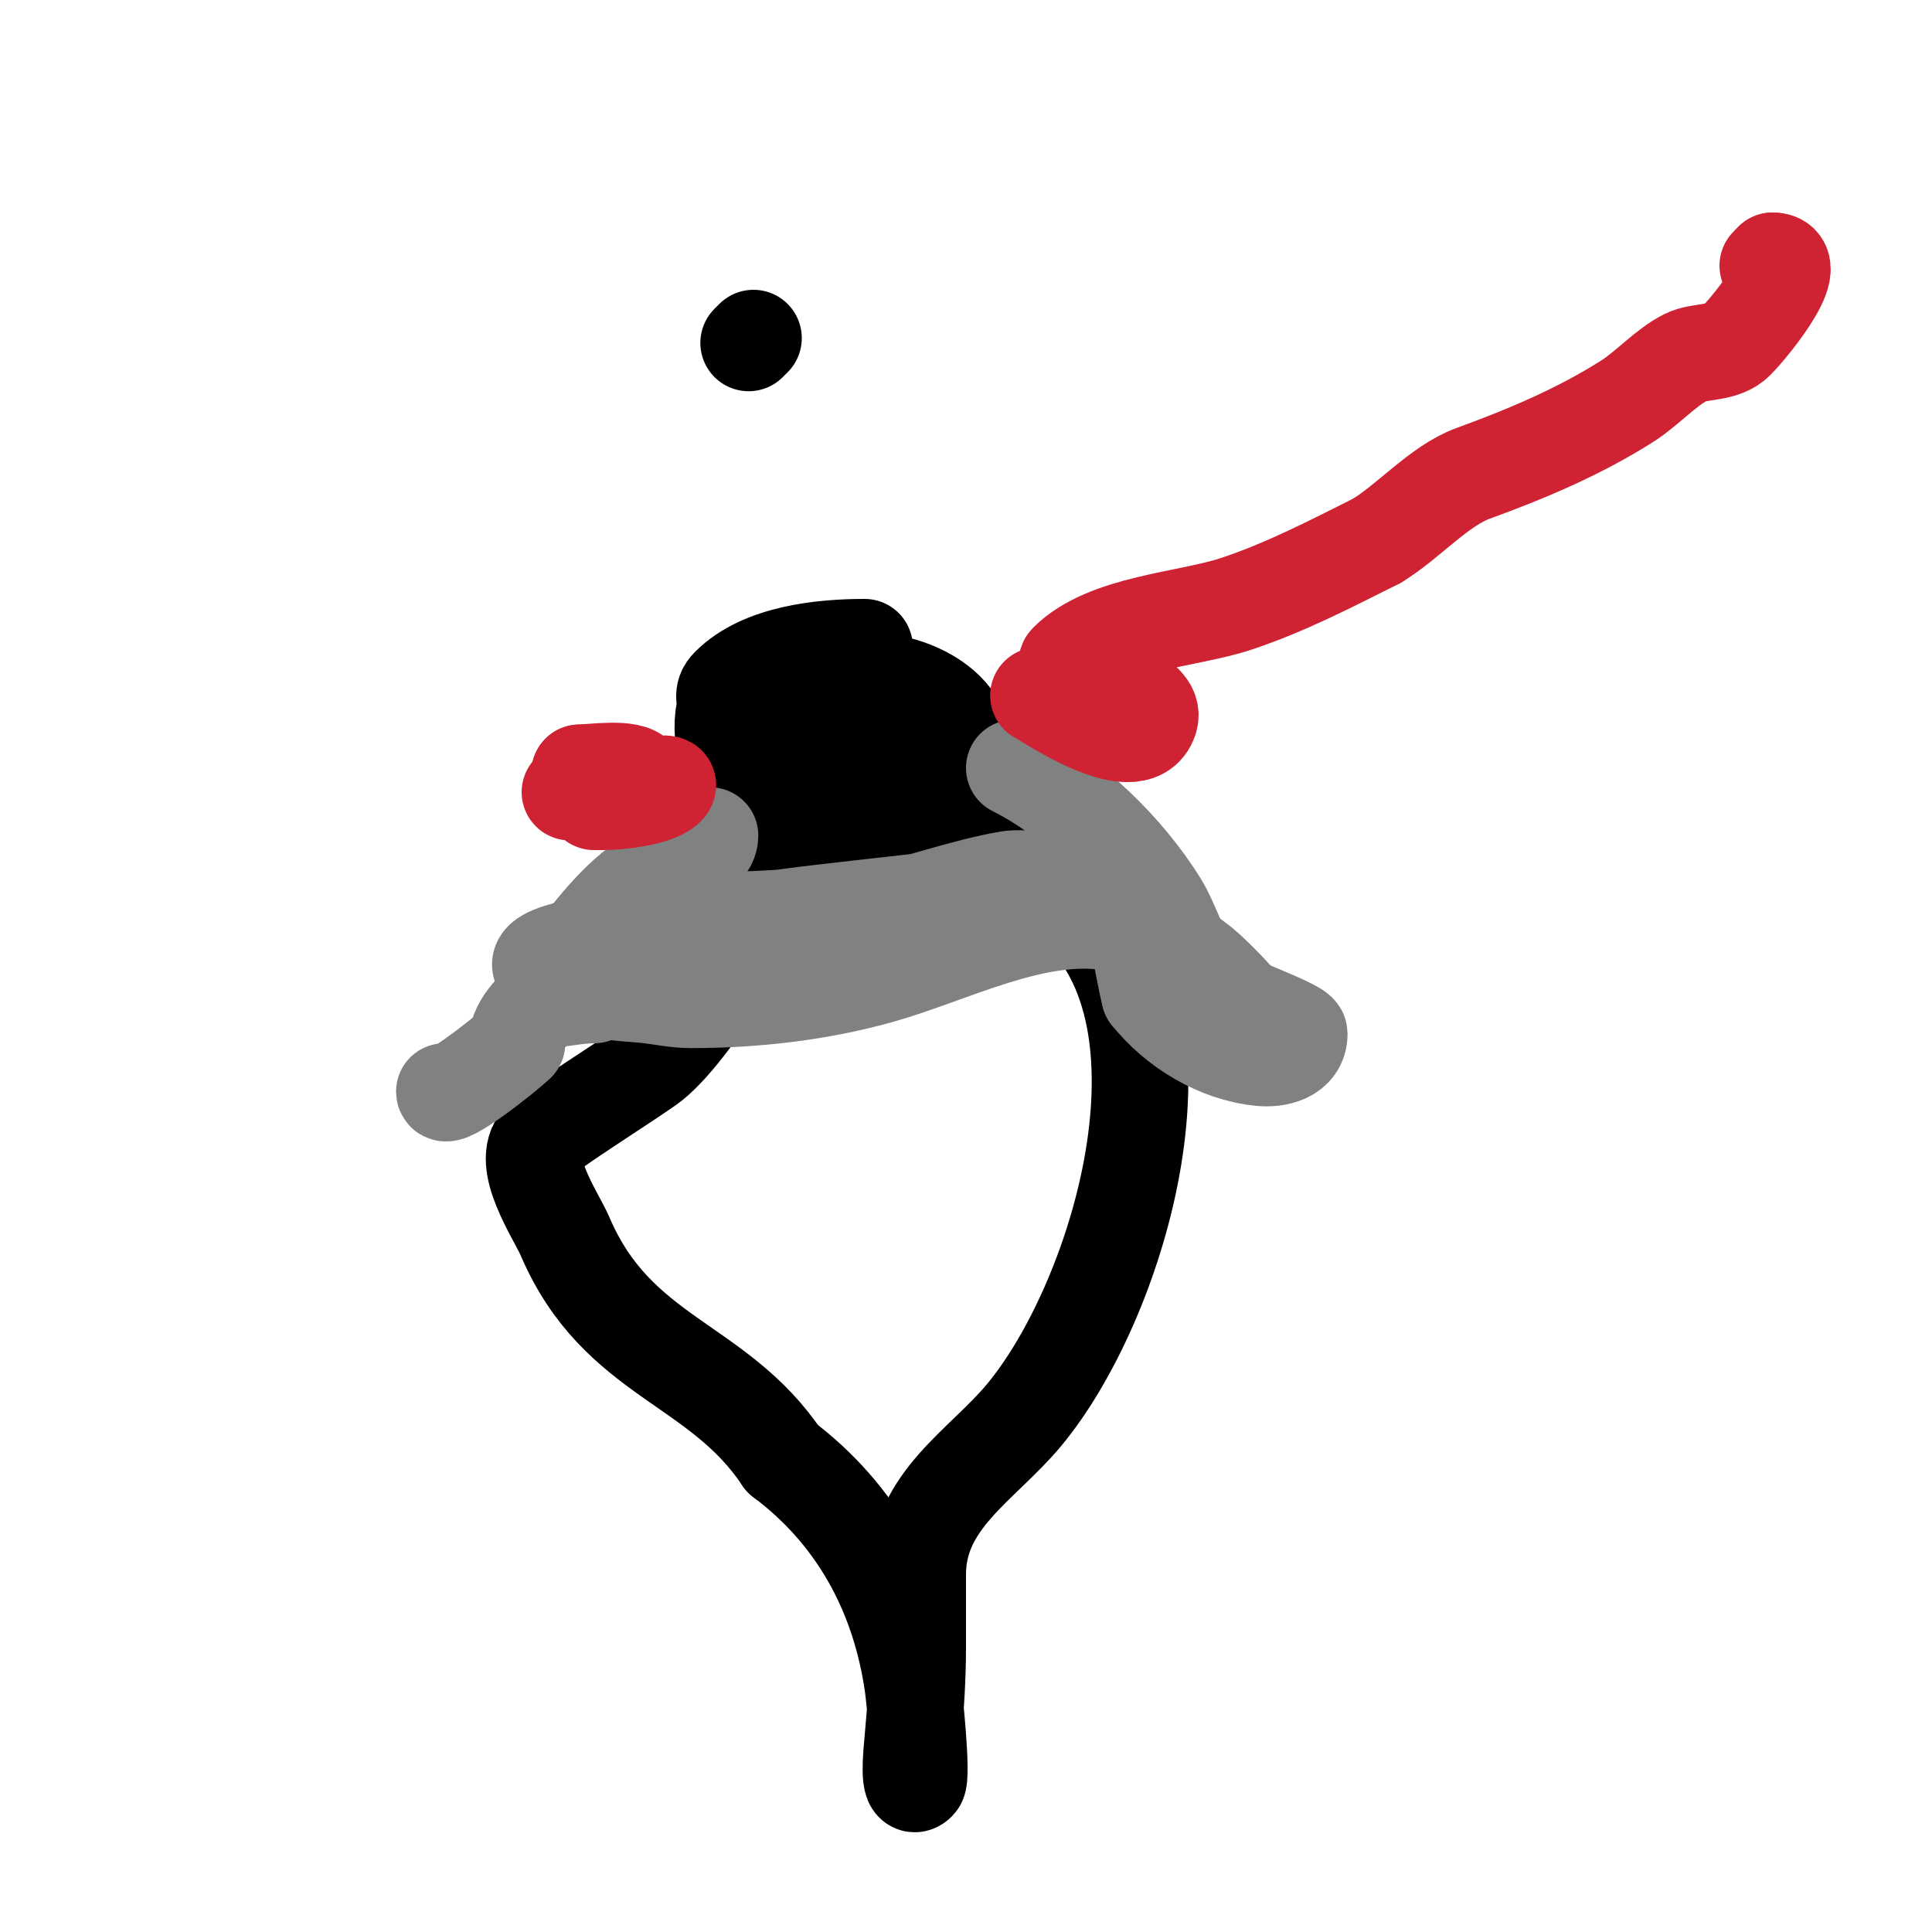 <svg viewBox='0 0 400 400' version='1.1' xmlns='http://www.w3.org/2000/svg' xmlns:xlink='http://www.w3.org/1999/xlink'><g fill='none' stroke='#000000' stroke-width='20' stroke-linecap='round' stroke-linejoin='round'><path d='M179,134c-8.927,0 -21.263,1.263 -28,8c-1.783,1.783 -0.549,2.745 -1,5c-2.717,13.584 11.056,28 25,28'/><path d='M175,175c7.644,-2.184 13.558,-4.558 19,-10c13.691,-13.691 -2.128,-24 -14,-24'/><path d='M180,141'/><path d='M161,174c0,10.854 -16.867,38.694 -26,46c-3.154,2.523 -23,14.88 -23,16'/><path d='M112,236c-4.571,4.571 3.151,15.685 5,20c10.82,25.247 31.629,25.943 45,46'/><path d='M162,302c15.579,11.684 24.298,28.086 27,47c0.271,1.899 2.062,18.938 1,20c-2.134,2.134 -1.273,-5.994 -1,-9c0.585,-6.431 1,-12.496 1,-19c0,-5 0,-10 0,-15'/><path d='M190,326c0,-15.36 13.307,-22.568 22,-33c19.235,-23.082 36.381,-79.619 12,-104'/><path d='M224,189c-10.83,-10.83 -24.448,-20.224 -38,-27c-2.717,-1.358 -8.277,-7 -11,-7'/></g>
<g fill='none' stroke='#808282' stroke-width='20' stroke-linecap='round' stroke-linejoin='round'><path d='M147,173c0,4.673 -10.038,7.025 -13,9c-8.095,5.397 -15.051,15.576 -20,23c-2.238,3.357 -7,6.469 -7,11'/><path d='M107,216c-2.332,2.332 -15,12.247 -15,10'/><path d='M121,203c0,-3.338 13.806,-12.806 16,-15c0.236,-0.236 0.236,-0.764 0,-1c-2.108,-2.108 -5.574,2.267 -8,4c-3.598,2.57 -17,12.266 -17,16'/><path d='M112,207c3.722,0 7.179,-1 11,-1'/><path d='M210,159c11.814,5.907 23.075,16.919 30,28c2.913,4.66 5.189,13.189 9,17c2.783,2.783 20,8.477 20,10c0,4.417 -4.746,5.325 -8,5c-8.913,-0.891 -17.54,-6.175 -23,-13'/><path d='M238,206c-1.913,-7.652 -2.252,-15.254 -6,-22c-1.644,-2.959 -3.177,-5.266 -5,-8c-0.585,-0.877 -3.471,-1.943 -3,-1c5.942,11.884 14.694,16.984 25,25c1.422,1.106 15.163,14.265 7,11c-2.076,-0.83 -4.139,-1.76 -6,-3'/><path d='M250,208c-7.829,-3.915 -10.928,-15.488 -20,-17c-15.648,-2.608 -33.442,6.956 -48,11c-12.66,3.517 -25.887,5 -39,5c-3.018,0 -6,-0.667 -9,-1c-3,-0.333 -6.049,-0.368 -9,-1c-41.089,-8.805 27.012,-12.725 31,-13c8.373,-0.577 16.721,-1.62 25,-3'/><path d='M181,189c9.373,-1.875 18.609,-5.435 28,-7c0.438,-0.073 6.35,-0.7 5,2c-1.144,2.288 -16.086,1.761 -18,2c-11.32,1.415 -22.693,2.492 -34,4c-2.586,0.345 -25.75,1 -18,1'/><path d='M144,191'/></g>
<g fill='none' stroke='#cf2233' stroke-width='20' stroke-linecap='round' stroke-linejoin='round'><path d='M118,164c4.031,0 8.624,-1 13,-1c2.333,0 8.65,-1.65 7,0c-2.171,2.171 -10.093,3 -13,3c-0.667,0 -2,0 -2,0c0,0 10.765,-1.47 9,-5c-1.153,-2.306 -9.89,-1 -12,-1'/><path d='M120,160c0.667,0 1.333,0 2,0'/><path d='M215,144c0.454,0 20.066,13.801 23,5c1.71,-5.131 -11.211,-7.769 -14,-10c-0.938,-0.751 -3.85,-1.15 -3,-2c8.072,-8.072 24.851,-8.617 35,-12c10.211,-3.404 19.42,-8.21 29,-13'/><path d='M285,112c6.553,-3.932 12.968,-11.443 20,-14c10.83,-3.938 21.895,-8.57 32,-15c3.945,-2.51 7.904,-6.952 12,-9c2.798,-1.399 7.152,-0.721 10,-3c1.785,-1.428 14.987,-17 8,-17'/><path d='M367,54l-1,1'/></g>
<g fill='none' stroke='#000000' stroke-width='20' stroke-linecap='round' stroke-linejoin='round'><path d='M179,147c0,2.267 -2.135,1.135 -3,2c-3.733,3.733 2,8.001 0,0c-0.134,-0.535 -4,-12 -4,-12c0,0 -3,29.071 -3,15'/><path d='M169,152c-1.572,0 -3.384,-1.808 -5,-1c-2.163,1.082 -0.669,2.835 1,2c1.894,-0.947 3.365,-8 1,-8'/><path d='M155,71c0.333,-0.333 0.667,-0.667 1,-1'/></g>
</svg>